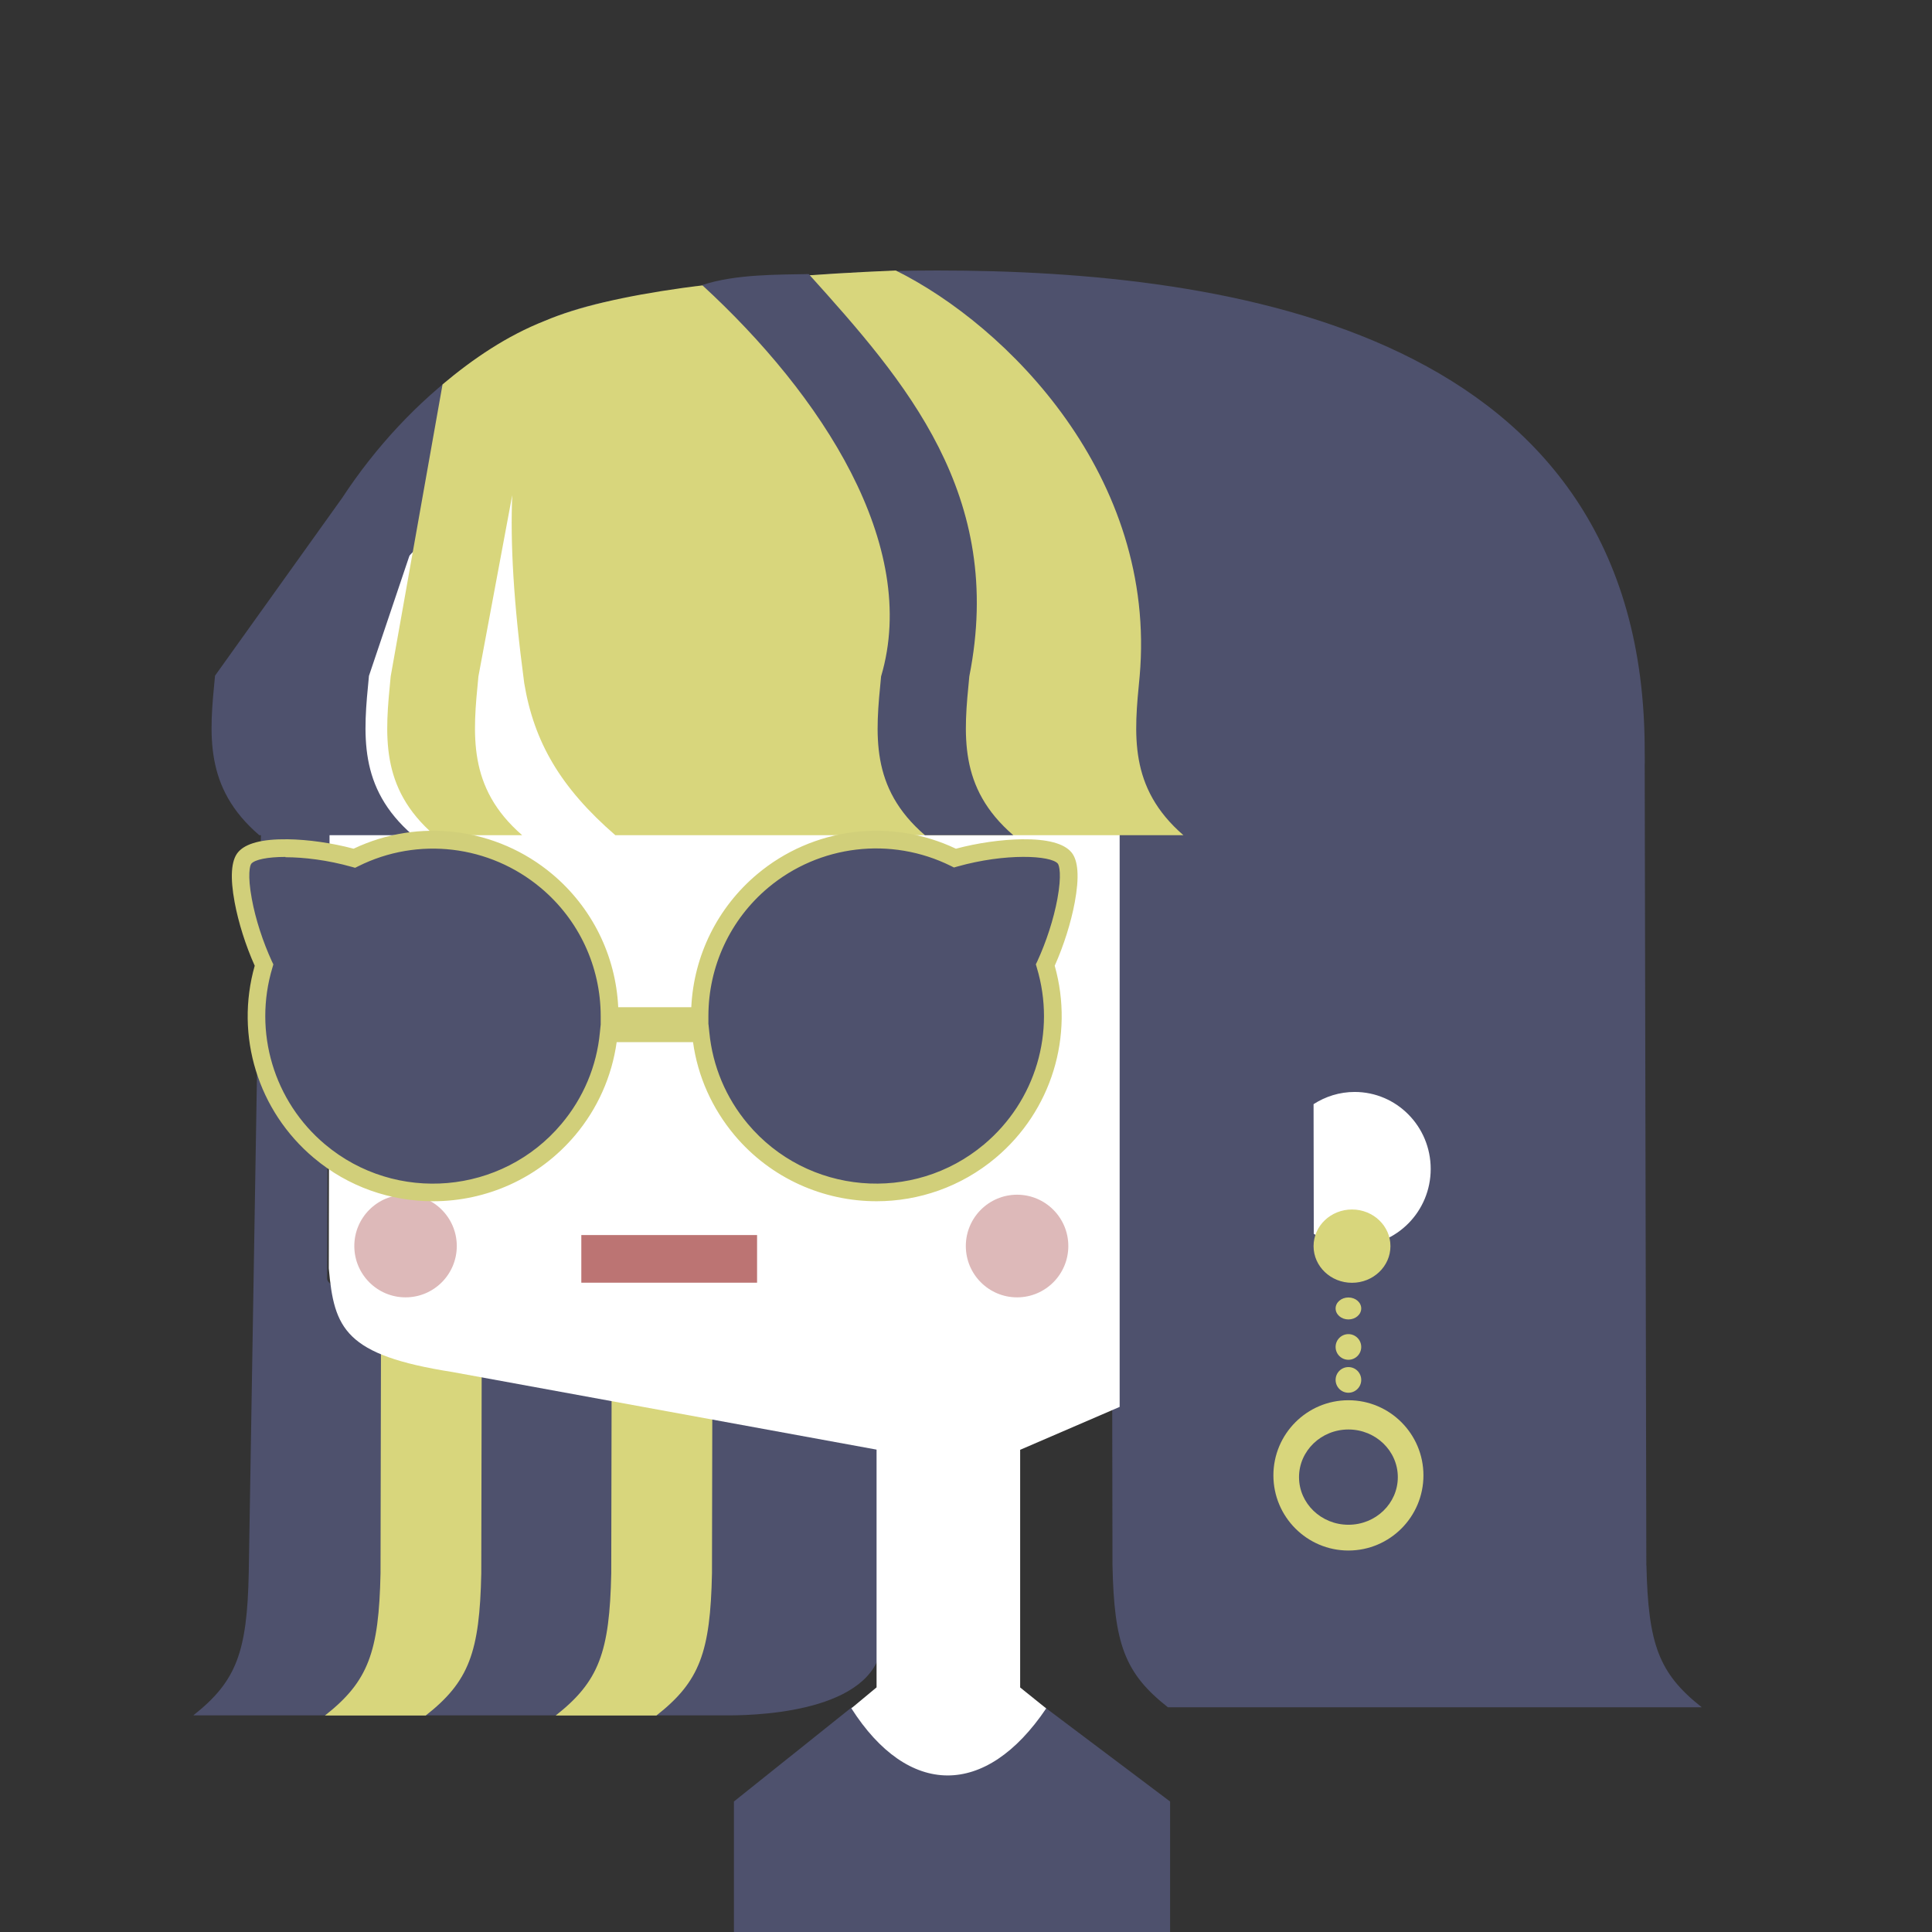 <?xml version="1.0" encoding="utf-8"?>
<svg xmlns="http://www.w3.org/2000/svg" width="100" height="100" viewBox="0 0 100 100" fill="none">
<rect x="0" y="0" width="100" height="100" fill="#333333" stroke="none"/>
<g clip-path="url(#clip0_863_2926)">
<path d="M85.214 81.02L85.129 39.58C85.14 39.42 85.129 39.234 85.129 38.931C85.188 17.103 63.651 14 48.495 14C42.602 14 37.165 14.632 31.738 15.557C26.386 16.465 21.166 20.504 17.712 25.77L11.13 34.973C10.838 37.98 10.535 40.754 13.421 43.23H13.506L12.875 81.424C12.79 85.51 12.243 87.024 10.005 88.788H37.684C39.7 88.788 45.535 88.475 45.668 84.851L46.331 80.94L47.53 73.9C43.164 72.598 16.805 68.05 16.933 66.158L16.991 47.188C22.72 53.06 34.783 54.245 45.838 54.245C49.349 54.245 53.397 53.453 57.534 52.236L57.582 81.015C57.667 85.09 58.213 86.61 60.452 88.369H88.084C85.851 86.61 85.309 85.096 85.219 81.015L85.214 81.02Z" fill="#4E516D"/>
<path d="M88.078 88.374H88.073L88.078 88.379V88.374Z" fill="#4E516D"/>
<path d="M16.821 88.794C19.065 87.03 19.611 85.515 19.696 81.434L19.781 38.49C22.773 37.252 23.595 34.091 23.298 29.946H28.513C28.81 34.091 27.993 37.247 24.996 38.49L24.911 81.434C24.826 85.515 24.28 87.035 22.036 88.794H16.821Z" fill="#D8D67C"/>
<path d="M28.763 88.794C31.007 87.03 31.553 85.515 31.638 81.434L31.723 38.49C34.715 37.252 35.537 34.091 35.24 29.946H40.454C40.751 34.091 39.934 37.247 36.937 38.49L36.852 81.434C36.767 85.515 36.221 87.035 33.977 88.794H28.763Z" fill="#D8D67C"/>
<path d="M60.564 100H37.987V93.246L44.088 88.369H54.082L60.564 93.246V100Z" fill="#4E516D"/>
<path d="M54.15 88.427L52.803 87.343V75.042L57.953 72.821V28.655L29.733 21.784C29.733 21.784 24.752 25.302 22.306 27.688C17.044 32.273 17.071 38.187 17.06 41.471C17.055 44.76 17.018 65.648 17.018 65.648C17.293 68.772 17.85 70.143 23.415 71.015L45.371 75.032V87.338L44.066 88.422C46.999 93.018 51.01 93.092 54.155 88.422L54.15 88.427Z" fill="white"/>
<path d="M39.186 63.926H30.089V66.392H39.186V63.926Z" fill="#BC7473"/>
<path d="M52.644 67.151C54.108 67.151 55.296 65.961 55.296 64.495C55.296 63.028 54.108 61.838 52.644 61.838C51.179 61.838 49.991 63.028 49.991 64.495C49.991 65.961 51.179 67.151 52.644 67.151Z" fill="#DDB9B9"/>
<path d="M20.991 67.151C22.455 67.151 23.643 65.961 23.643 64.495C23.643 63.028 22.455 61.838 20.991 61.838C19.527 61.838 18.339 63.028 18.339 64.495C18.339 65.961 19.527 67.151 20.991 67.151Z" fill="#DDB9B9"/>
<path d="M67.99 57.151C68.606 56.753 69.338 56.519 70.117 56.519C72.292 56.519 74.053 58.304 74.053 60.504C74.053 62.704 72.287 64.489 70.117 64.489C69.338 64.489 68.611 64.261 68.001 63.862" fill="white"/>
<path d="M69.98 66.397C71.078 66.397 71.969 65.547 71.969 64.5C71.969 63.453 71.078 62.603 69.98 62.603C68.881 62.603 67.99 63.453 67.99 64.5C67.99 65.547 68.881 66.397 69.98 66.397Z" fill="#D8D67C"/>
<path d="M58.988 35.01C59.901 24.664 52.129 16.859 46.363 14C37.812 14.367 31.584 15.169 28.195 16.609C26.243 17.374 24.482 18.57 22.906 19.898L20.222 35.01C19.93 38.007 19.633 40.764 22.487 43.23H27.028C24.179 40.759 24.471 38.001 24.763 35.01L26.513 25.631C26.412 28.097 26.572 31.131 27.134 35.361C27.638 38.395 29.001 40.759 31.85 43.23H61.253C58.405 40.759 58.696 38.001 58.988 35.005V35.01Z" fill="#D8D67C"/>
<path d="M16.811 43.235C13.951 40.759 14.243 37.996 14.535 34.989L17.352 26.529L21.256 28.575L19.097 34.983C18.805 37.991 18.508 40.754 21.367 43.23H16.805L16.811 43.235Z" fill="#4E516D"/>
<path d="M47.88 43.235C45.011 40.764 45.313 38.007 45.605 35.01C47.62 28.214 42.533 20.44 36.343 14.755C38.056 14.181 40.353 14.218 41.86 14.186C46.851 19.728 52.034 25.61 50.172 35.005C49.88 38.001 49.583 40.759 52.448 43.23H47.875L47.88 43.235Z" fill="#4E516D"/>
<path d="M55.18 44.519C54.565 43.791 51.769 43.886 49.483 44.524C46.316 42.956 42.38 43.302 39.5 45.704C37.341 47.505 36.227 50.082 36.227 52.68H31.538C31.538 50.082 30.424 47.505 28.265 45.704C25.384 43.302 21.448 42.956 18.281 44.524C15.995 43.886 13.205 43.791 12.584 44.519C12.043 45.162 12.589 47.898 13.587 50.05C12.557 53.43 13.576 57.25 16.467 59.662C20.345 62.898 26.127 62.399 29.384 58.547C30.62 57.08 31.315 55.342 31.49 53.573H36.264C36.439 55.342 37.129 57.08 38.37 58.547C41.627 62.399 47.409 62.898 51.287 59.662C54.183 57.245 55.196 53.43 54.167 50.05C55.164 47.898 55.716 45.162 55.17 44.519H55.18Z" fill="#4E516D"/>
<path d="M22.403 62.176C20.228 62.176 18.037 61.443 16.244 59.933C13.348 57.5 12.155 53.616 13.184 49.986C12.717 48.945 12.34 47.755 12.144 46.697C11.905 45.411 11.963 44.54 12.319 44.115C12.711 43.647 13.576 43.424 14.892 43.44C15.953 43.456 17.183 43.631 18.302 43.929C21.687 42.319 25.708 42.829 28.588 45.247C30.646 46.974 31.872 49.466 31.999 52.133H35.781C35.909 49.466 37.134 46.974 39.192 45.247C42.073 42.829 46.088 42.319 49.478 43.929C50.592 43.631 51.828 43.456 52.889 43.44C54.204 43.424 55.069 43.653 55.456 44.115C55.812 44.54 55.87 45.406 55.631 46.697C55.435 47.755 55.058 48.945 54.592 49.986C55.615 53.616 54.427 57.505 51.531 59.933C49.738 61.437 47.547 62.176 45.372 62.176C42.635 62.176 39.914 61.012 38.02 58.759C36.858 57.372 36.115 55.714 35.871 53.94H31.919C31.67 55.714 30.933 57.378 29.771 58.759C27.872 61.012 25.156 62.176 22.419 62.176H22.403ZM14.775 44.354C13.852 44.354 13.189 44.492 13.008 44.705C12.934 44.79 12.802 45.284 13.035 46.533C13.226 47.574 13.608 48.748 14.075 49.763L14.149 49.917L14.101 50.082C13.099 53.408 14.17 57.006 16.828 59.237C20.493 62.314 25.984 61.836 29.06 58.175C30.195 56.825 30.885 55.188 31.05 53.44L31.092 53.031V52.601C31.092 50.029 29.962 47.606 27.994 45.959C25.347 43.738 21.634 43.291 18.541 44.838L18.382 44.917L18.212 44.87C16.95 44.514 15.719 44.37 14.775 44.37H14.78L14.775 44.354ZM36.672 53.026L36.715 53.435C36.885 55.183 37.574 56.825 38.704 58.169C41.781 61.836 47.271 62.314 50.937 59.232C53.6 56.995 54.671 53.408 53.663 50.077L53.615 49.912L53.69 49.758C54.157 48.743 54.538 47.569 54.73 46.527C54.963 45.279 54.825 44.784 54.751 44.699C54.39 44.274 52.051 44.147 49.547 44.853L49.377 44.901L49.218 44.822C46.12 43.286 42.412 43.727 39.765 45.943C37.797 47.59 36.667 50.018 36.667 52.585V53.015H36.672V53.026Z" fill="#D1CF7A"/>
<path d="M69.794 68.294C70.16 68.294 70.457 68.039 70.457 67.725C70.457 67.412 70.16 67.157 69.794 67.157C69.428 67.157 69.131 67.412 69.131 67.725C69.131 68.039 69.428 68.294 69.794 68.294Z" fill="#D8D67C"/>
<path d="M69.794 70.382C70.16 70.382 70.457 70.085 70.457 69.718C70.457 69.351 70.16 69.054 69.794 69.054C69.428 69.054 69.131 69.351 69.131 69.718C69.131 70.085 69.428 70.382 69.794 70.382Z" fill="#D8D67C"/>
<path d="M69.794 72.088C70.16 72.088 70.457 71.79 70.457 71.424C70.457 71.057 70.16 70.76 69.794 70.76C69.428 70.76 69.131 71.057 69.131 71.424C69.131 71.79 69.428 72.088 69.794 72.088Z" fill="#D8D67C"/>
<path d="M69.794 80.255C71.937 80.255 73.677 78.512 73.677 76.365C73.677 74.219 71.937 72.476 69.794 72.476C67.651 72.476 65.911 74.219 65.911 76.365C65.911 78.512 67.651 80.255 69.794 80.255Z" fill="#D8D67C"/>
<path d="M69.794 78.921C71.21 78.921 72.351 77.816 72.351 76.456C72.351 75.096 71.205 73.99 69.794 73.99C68.383 73.99 67.237 75.096 67.237 76.456C67.237 77.816 68.383 78.921 69.794 78.921Z" fill="#4E516D"/>
</g>
<defs>
<clipPath id="clip0_863_2926">
<rect width="78.079" height="86" fill="white" transform="translate(10 14)"/>
</clipPath>
</defs>
</svg>